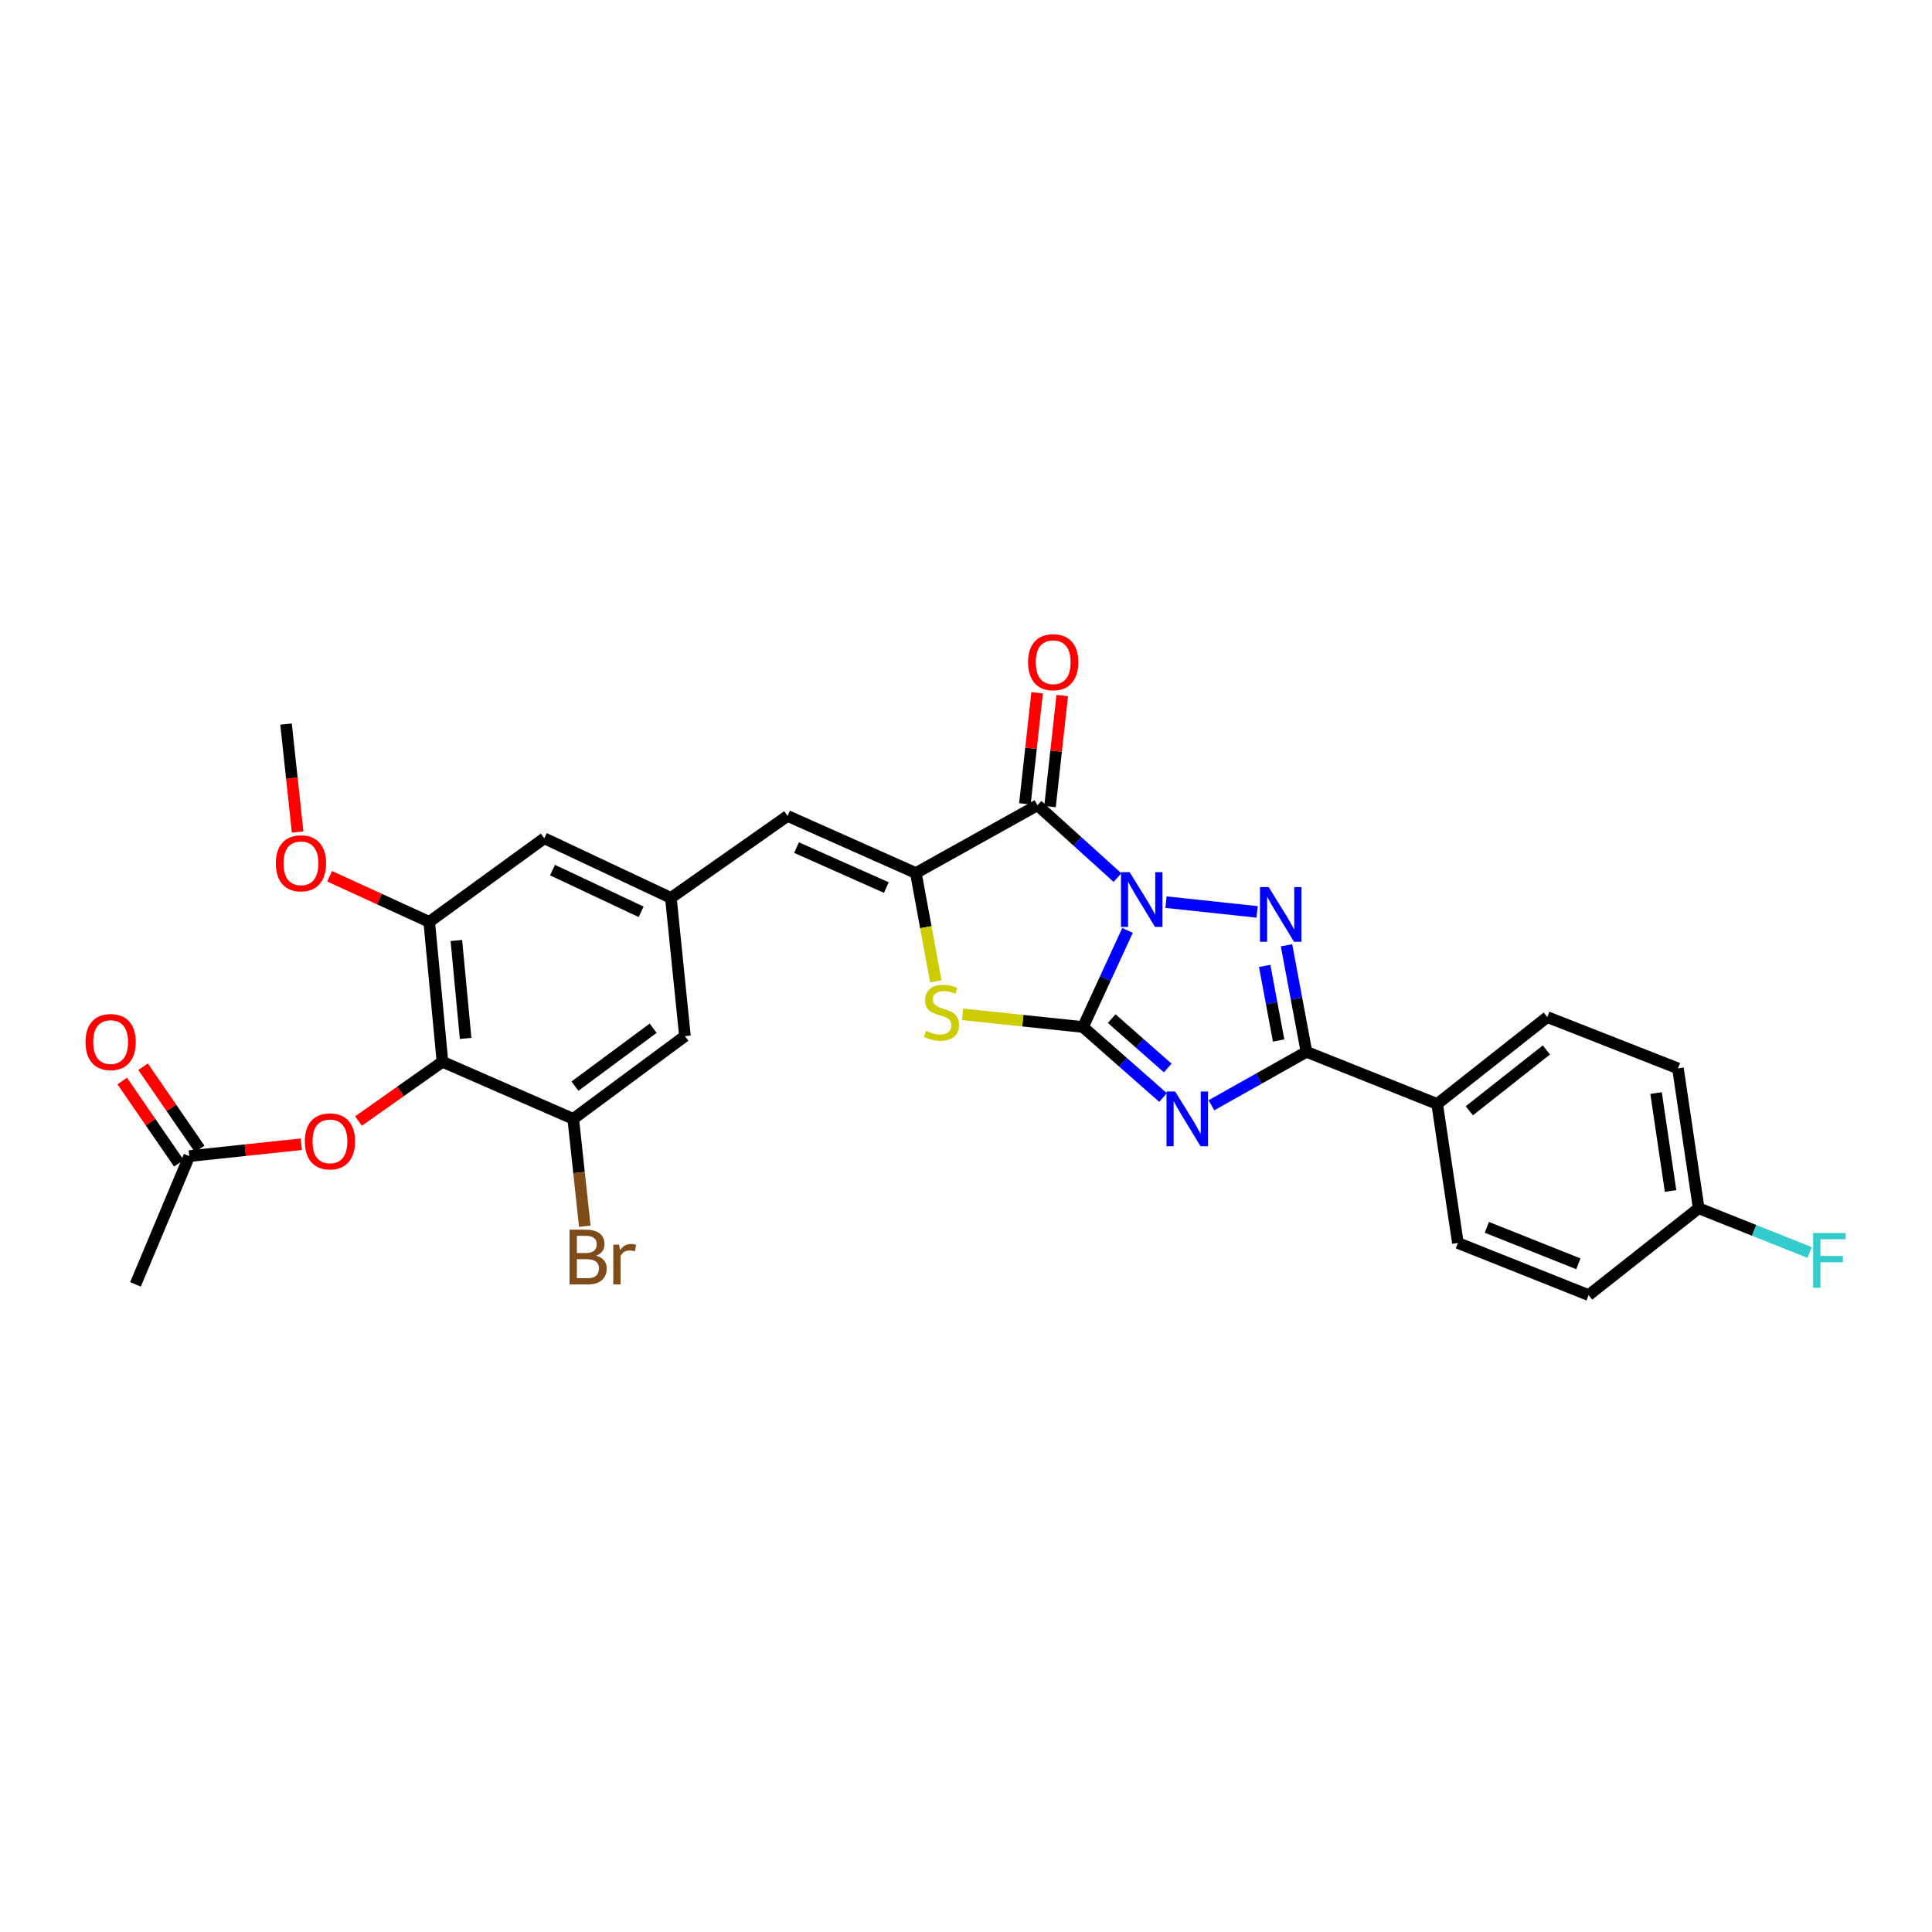 <?xml version='1.0' encoding='iso-8859-1'?>
<svg version='1.1' baseProfile='full'
              xmlns='http://www.w3.org/2000/svg'
                      xmlns:rdkit='http://www.rdkit.org/xml'
                      xmlns:xlink='http://www.w3.org/1999/xlink'
                  xml:space='preserve'
width='1000px' height='1000px' viewBox='0 0 1000 1000'>
<!-- END OF HEADER -->
<rect style='opacity:1.0;fill:#FFFFFF;stroke:none' width='1000' height='1000' x='0' y='0'> </rect>
<path class='bond-0' d='M 583.603,481.575 L 572.082,506.579' style='fill:none;fill-rule:evenodd;stroke:#0000FF;stroke-width:6px;stroke-linecap:butt;stroke-linejoin:miter;stroke-opacity:1' />
<path class='bond-0' d='M 572.082,506.579 L 560.561,531.584' style='fill:none;fill-rule:evenodd;stroke:#000000;stroke-width:6px;stroke-linecap:butt;stroke-linejoin:miter;stroke-opacity:1' />
<path class='bond-2' d='M 603.513,466.945 L 650.686,472.002' style='fill:none;fill-rule:evenodd;stroke:#0000FF;stroke-width:6px;stroke-linecap:butt;stroke-linejoin:miter;stroke-opacity:1' />
<path class='bond-3' d='M 578.404,454.24 L 557.696,435.51' style='fill:none;fill-rule:evenodd;stroke:#0000FF;stroke-width:6px;stroke-linecap:butt;stroke-linejoin:miter;stroke-opacity:1' />
<path class='bond-3' d='M 557.696,435.51 L 536.987,416.781' style='fill:none;fill-rule:evenodd;stroke:#000000;stroke-width:6px;stroke-linecap:butt;stroke-linejoin:miter;stroke-opacity:1' />
<path class='bond-1' d='M 560.561,531.584 L 581.273,549.831' style='fill:none;fill-rule:evenodd;stroke:#000000;stroke-width:6px;stroke-linecap:butt;stroke-linejoin:miter;stroke-opacity:1' />
<path class='bond-1' d='M 581.273,549.831 L 601.985,568.078' style='fill:none;fill-rule:evenodd;stroke:#0000FF;stroke-width:6px;stroke-linecap:butt;stroke-linejoin:miter;stroke-opacity:1' />
<path class='bond-1' d='M 575.419,527.246 L 589.917,540.019' style='fill:none;fill-rule:evenodd;stroke:#000000;stroke-width:6px;stroke-linecap:butt;stroke-linejoin:miter;stroke-opacity:1' />
<path class='bond-1' d='M 589.917,540.019 L 604.415,552.792' style='fill:none;fill-rule:evenodd;stroke:#0000FF;stroke-width:6px;stroke-linecap:butt;stroke-linejoin:miter;stroke-opacity:1' />
<path class='bond-6' d='M 560.561,531.584 L 529.394,528.301' style='fill:none;fill-rule:evenodd;stroke:#000000;stroke-width:6px;stroke-linecap:butt;stroke-linejoin:miter;stroke-opacity:1' />
<path class='bond-6' d='M 529.394,528.301 L 498.226,525.019' style='fill:none;fill-rule:evenodd;stroke:#CCCC00;stroke-width:6px;stroke-linecap:butt;stroke-linejoin:miter;stroke-opacity:1' />
<path class='bond-29' d='M 627.032,572.088 L 651.623,558.258' style='fill:none;fill-rule:evenodd;stroke:#0000FF;stroke-width:6px;stroke-linecap:butt;stroke-linejoin:miter;stroke-opacity:1' />
<path class='bond-29' d='M 651.623,558.258 L 676.214,544.428' style='fill:none;fill-rule:evenodd;stroke:#000000;stroke-width:6px;stroke-linecap:butt;stroke-linejoin:miter;stroke-opacity:1' />
<path class='bond-5' d='M 665.905,489.283 L 671.06,516.855' style='fill:none;fill-rule:evenodd;stroke:#0000FF;stroke-width:6px;stroke-linecap:butt;stroke-linejoin:miter;stroke-opacity:1' />
<path class='bond-5' d='M 671.06,516.855 L 676.214,544.428' style='fill:none;fill-rule:evenodd;stroke:#000000;stroke-width:6px;stroke-linecap:butt;stroke-linejoin:miter;stroke-opacity:1' />
<path class='bond-5' d='M 654.598,499.957 L 658.206,519.258' style='fill:none;fill-rule:evenodd;stroke:#0000FF;stroke-width:6px;stroke-linecap:butt;stroke-linejoin:miter;stroke-opacity:1' />
<path class='bond-5' d='M 658.206,519.258 L 661.814,538.559' style='fill:none;fill-rule:evenodd;stroke:#000000;stroke-width:6px;stroke-linecap:butt;stroke-linejoin:miter;stroke-opacity:1' />
<path class='bond-4' d='M 536.987,416.781 L 474.047,451.891' style='fill:none;fill-rule:evenodd;stroke:#000000;stroke-width:6px;stroke-linecap:butt;stroke-linejoin:miter;stroke-opacity:1' />
<path class='bond-14' d='M 543.486,417.495 L 546.645,388.754' style='fill:none;fill-rule:evenodd;stroke:#000000;stroke-width:6px;stroke-linecap:butt;stroke-linejoin:miter;stroke-opacity:1' />
<path class='bond-14' d='M 546.645,388.754 L 549.803,360.012' style='fill:none;fill-rule:evenodd;stroke:#FF0000;stroke-width:6px;stroke-linecap:butt;stroke-linejoin:miter;stroke-opacity:1' />
<path class='bond-14' d='M 530.488,416.067 L 533.647,387.325' style='fill:none;fill-rule:evenodd;stroke:#000000;stroke-width:6px;stroke-linecap:butt;stroke-linejoin:miter;stroke-opacity:1' />
<path class='bond-14' d='M 533.647,387.325 L 536.805,358.584' style='fill:none;fill-rule:evenodd;stroke:#FF0000;stroke-width:6px;stroke-linecap:butt;stroke-linejoin:miter;stroke-opacity:1' />
<path class='bond-8' d='M 474.047,451.891 L 407.641,422.338' style='fill:none;fill-rule:evenodd;stroke:#000000;stroke-width:6px;stroke-linecap:butt;stroke-linejoin:miter;stroke-opacity:1' />
<path class='bond-8' d='M 458.769,459.405 L 412.285,438.718' style='fill:none;fill-rule:evenodd;stroke:#000000;stroke-width:6px;stroke-linecap:butt;stroke-linejoin:miter;stroke-opacity:1' />
<path class='bond-30' d='M 474.047,451.891 L 479.207,479.905' style='fill:none;fill-rule:evenodd;stroke:#000000;stroke-width:6px;stroke-linecap:butt;stroke-linejoin:miter;stroke-opacity:1' />
<path class='bond-30' d='M 479.207,479.905 L 484.367,507.919' style='fill:none;fill-rule:evenodd;stroke:#CCCC00;stroke-width:6px;stroke-linecap:butt;stroke-linejoin:miter;stroke-opacity:1' />
<path class='bond-13' d='M 676.214,544.428 L 743.877,571.408' style='fill:none;fill-rule:evenodd;stroke:#000000;stroke-width:6px;stroke-linecap:butt;stroke-linejoin:miter;stroke-opacity:1' />
<path class='bond-7' d='M 229.018,549.571 L 222.167,477.164' style='fill:none;fill-rule:evenodd;stroke:#000000;stroke-width:6px;stroke-linecap:butt;stroke-linejoin:miter;stroke-opacity:1' />
<path class='bond-7' d='M 241.008,537.478 L 236.213,486.794' style='fill:none;fill-rule:evenodd;stroke:#000000;stroke-width:6px;stroke-linecap:butt;stroke-linejoin:miter;stroke-opacity:1' />
<path class='bond-12' d='M 229.018,549.571 L 207.289,564.912' style='fill:none;fill-rule:evenodd;stroke:#000000;stroke-width:6px;stroke-linecap:butt;stroke-linejoin:miter;stroke-opacity:1' />
<path class='bond-12' d='M 207.289,564.912 L 185.56,580.252' style='fill:none;fill-rule:evenodd;stroke:#FF0000;stroke-width:6px;stroke-linecap:butt;stroke-linejoin:miter;stroke-opacity:1' />
<path class='bond-32' d='M 229.018,549.571 L 296.702,579.123' style='fill:none;fill-rule:evenodd;stroke:#000000;stroke-width:6px;stroke-linecap:butt;stroke-linejoin:miter;stroke-opacity:1' />
<path class='bond-11' d='M 407.641,422.338 L 347.243,464.749' style='fill:none;fill-rule:evenodd;stroke:#000000;stroke-width:6px;stroke-linecap:butt;stroke-linejoin:miter;stroke-opacity:1' />
<path class='bond-9' d='M 296.702,579.123 L 354.529,536.284' style='fill:none;fill-rule:evenodd;stroke:#000000;stroke-width:6px;stroke-linecap:butt;stroke-linejoin:miter;stroke-opacity:1' />
<path class='bond-9' d='M 297.592,562.19 L 338.071,532.203' style='fill:none;fill-rule:evenodd;stroke:#000000;stroke-width:6px;stroke-linecap:butt;stroke-linejoin:miter;stroke-opacity:1' />
<path class='bond-21' d='M 296.702,579.123 L 299.699,606.908' style='fill:none;fill-rule:evenodd;stroke:#000000;stroke-width:6px;stroke-linecap:butt;stroke-linejoin:miter;stroke-opacity:1' />
<path class='bond-21' d='M 299.699,606.908 L 302.696,634.692' style='fill:none;fill-rule:evenodd;stroke:#7F4C19;stroke-width:6px;stroke-linecap:butt;stroke-linejoin:miter;stroke-opacity:1' />
<path class='bond-10' d='M 222.167,477.164 L 281.716,433.903' style='fill:none;fill-rule:evenodd;stroke:#000000;stroke-width:6px;stroke-linecap:butt;stroke-linejoin:miter;stroke-opacity:1' />
<path class='bond-23' d='M 222.167,477.164 L 196.384,465.358' style='fill:none;fill-rule:evenodd;stroke:#000000;stroke-width:6px;stroke-linecap:butt;stroke-linejoin:miter;stroke-opacity:1' />
<path class='bond-23' d='M 196.384,465.358 L 170.601,453.551' style='fill:none;fill-rule:evenodd;stroke:#FF0000;stroke-width:6px;stroke-linecap:butt;stroke-linejoin:miter;stroke-opacity:1' />
<path class='bond-16' d='M 347.243,464.749 L 354.529,536.284' style='fill:none;fill-rule:evenodd;stroke:#000000;stroke-width:6px;stroke-linecap:butt;stroke-linejoin:miter;stroke-opacity:1' />
<path class='bond-17' d='M 347.243,464.749 L 281.716,433.903' style='fill:none;fill-rule:evenodd;stroke:#000000;stroke-width:6px;stroke-linecap:butt;stroke-linejoin:miter;stroke-opacity:1' />
<path class='bond-17' d='M 331.844,471.953 L 285.975,450.361' style='fill:none;fill-rule:evenodd;stroke:#000000;stroke-width:6px;stroke-linecap:butt;stroke-linejoin:miter;stroke-opacity:1' />
<path class='bond-15' d='M 155.947,592.26 L 126.955,595.332' style='fill:none;fill-rule:evenodd;stroke:#FF0000;stroke-width:6px;stroke-linecap:butt;stroke-linejoin:miter;stroke-opacity:1' />
<path class='bond-15' d='M 126.955,595.332 L 97.964,598.404' style='fill:none;fill-rule:evenodd;stroke:#000000;stroke-width:6px;stroke-linecap:butt;stroke-linejoin:miter;stroke-opacity:1' />
<path class='bond-19' d='M 743.877,571.408 L 800.861,526.44' style='fill:none;fill-rule:evenodd;stroke:#000000;stroke-width:6px;stroke-linecap:butt;stroke-linejoin:miter;stroke-opacity:1' />
<path class='bond-19' d='M 760.525,574.928 L 800.414,543.451' style='fill:none;fill-rule:evenodd;stroke:#000000;stroke-width:6px;stroke-linecap:butt;stroke-linejoin:miter;stroke-opacity:1' />
<path class='bond-20' d='M 743.877,571.408 L 754.6,643.372' style='fill:none;fill-rule:evenodd;stroke:#000000;stroke-width:6px;stroke-linecap:butt;stroke-linejoin:miter;stroke-opacity:1' />
<path class='bond-18' d='M 103.349,594.697 L 88.699,573.414' style='fill:none;fill-rule:evenodd;stroke:#000000;stroke-width:6px;stroke-linecap:butt;stroke-linejoin:miter;stroke-opacity:1' />
<path class='bond-18' d='M 88.699,573.414 L 74.049,552.131' style='fill:none;fill-rule:evenodd;stroke:#FF0000;stroke-width:6px;stroke-linecap:butt;stroke-linejoin:miter;stroke-opacity:1' />
<path class='bond-18' d='M 92.578,602.111 L 77.928,580.828' style='fill:none;fill-rule:evenodd;stroke:#000000;stroke-width:6px;stroke-linecap:butt;stroke-linejoin:miter;stroke-opacity:1' />
<path class='bond-18' d='M 77.928,580.828 L 63.278,559.546' style='fill:none;fill-rule:evenodd;stroke:#FF0000;stroke-width:6px;stroke-linecap:butt;stroke-linejoin:miter;stroke-opacity:1' />
<path class='bond-27' d='M 97.964,598.404 L 70.126,664.788' style='fill:none;fill-rule:evenodd;stroke:#000000;stroke-width:6px;stroke-linecap:butt;stroke-linejoin:miter;stroke-opacity:1' />
<path class='bond-25' d='M 800.861,526.44 L 868.509,552.993' style='fill:none;fill-rule:evenodd;stroke:#000000;stroke-width:6px;stroke-linecap:butt;stroke-linejoin:miter;stroke-opacity:1' />
<path class='bond-24' d='M 754.6,643.372 L 822.262,670.338' style='fill:none;fill-rule:evenodd;stroke:#000000;stroke-width:6px;stroke-linecap:butt;stroke-linejoin:miter;stroke-opacity:1' />
<path class='bond-24' d='M 769.59,635.27 L 816.954,654.146' style='fill:none;fill-rule:evenodd;stroke:#000000;stroke-width:6px;stroke-linecap:butt;stroke-linejoin:miter;stroke-opacity:1' />
<path class='bond-22' d='M 879.224,625.385 L 822.262,670.338' style='fill:none;fill-rule:evenodd;stroke:#000000;stroke-width:6px;stroke-linecap:butt;stroke-linejoin:miter;stroke-opacity:1' />
<path class='bond-26' d='M 879.224,625.385 L 907.939,636.84' style='fill:none;fill-rule:evenodd;stroke:#000000;stroke-width:6px;stroke-linecap:butt;stroke-linejoin:miter;stroke-opacity:1' />
<path class='bond-26' d='M 907.939,636.84 L 936.653,648.294' style='fill:none;fill-rule:evenodd;stroke:#33CCCC;stroke-width:6px;stroke-linecap:butt;stroke-linejoin:miter;stroke-opacity:1' />
<path class='bond-31' d='M 879.224,625.385 L 868.509,552.993' style='fill:none;fill-rule:evenodd;stroke:#000000;stroke-width:6px;stroke-linecap:butt;stroke-linejoin:miter;stroke-opacity:1' />
<path class='bond-31' d='M 864.682,616.44 L 857.181,565.766' style='fill:none;fill-rule:evenodd;stroke:#000000;stroke-width:6px;stroke-linecap:butt;stroke-linejoin:miter;stroke-opacity:1' />
<path class='bond-28' d='M 154.047,430.632 L 151.054,402.715' style='fill:none;fill-rule:evenodd;stroke:#FF0000;stroke-width:6px;stroke-linecap:butt;stroke-linejoin:miter;stroke-opacity:1' />
<path class='bond-28' d='M 151.054,402.715 L 148.061,374.798' style='fill:none;fill-rule:evenodd;stroke:#000000;stroke-width:6px;stroke-linecap:butt;stroke-linejoin:miter;stroke-opacity:1' />
<path  class='atom-0' d='M 584.704 451.439
L 593.984 466.439
Q 594.904 467.919, 596.384 470.599
Q 597.864 473.279, 597.944 473.439
L 597.944 451.439
L 601.704 451.439
L 601.704 479.759
L 597.824 479.759
L 587.864 463.359
Q 586.704 461.439, 585.464 459.239
Q 584.264 457.039, 583.904 456.359
L 583.904 479.759
L 580.224 479.759
L 580.224 451.439
L 584.704 451.439
' fill='#0000FF'/>
<path  class='atom-2' d='M 608.263 564.963
L 617.543 579.963
Q 618.463 581.443, 619.943 584.123
Q 621.423 586.803, 621.503 586.963
L 621.503 564.963
L 625.263 564.963
L 625.263 593.283
L 621.383 593.283
L 611.423 576.883
Q 610.263 574.963, 609.023 572.763
Q 607.823 570.563, 607.463 569.883
L 607.463 593.283
L 603.783 593.283
L 603.783 564.963
L 608.263 564.963
' fill='#0000FF'/>
<path  class='atom-3' d='M 656.66 459.154
L 665.94 474.154
Q 666.86 475.634, 668.34 478.314
Q 669.82 480.994, 669.9 481.154
L 669.9 459.154
L 673.66 459.154
L 673.66 487.474
L 669.78 487.474
L 659.82 471.074
Q 658.66 469.154, 657.42 466.954
Q 656.22 464.754, 655.86 464.074
L 655.86 487.474
L 652.18 487.474
L 652.18 459.154
L 656.66 459.154
' fill='#0000FF'/>
<path  class='atom-7' d='M 479.305 533.589
Q 479.625 533.709, 480.945 534.269
Q 482.265 534.829, 483.705 535.189
Q 485.185 535.509, 486.625 535.509
Q 489.305 535.509, 490.865 534.229
Q 492.425 532.909, 492.425 530.629
Q 492.425 529.069, 491.625 528.109
Q 490.865 527.149, 489.665 526.629
Q 488.465 526.109, 486.465 525.509
Q 483.945 524.749, 482.425 524.029
Q 480.945 523.309, 479.865 521.789
Q 478.825 520.269, 478.825 517.709
Q 478.825 514.149, 481.225 511.949
Q 483.665 509.749, 488.465 509.749
Q 491.745 509.749, 495.465 511.309
L 494.545 514.389
Q 491.145 512.989, 488.585 512.989
Q 485.825 512.989, 484.305 514.149
Q 482.785 515.269, 482.825 517.229
Q 482.825 518.749, 483.585 519.669
Q 484.385 520.589, 485.505 521.109
Q 486.665 521.629, 488.585 522.229
Q 491.145 523.029, 492.665 523.829
Q 494.185 524.629, 495.265 526.269
Q 496.385 527.869, 496.385 530.629
Q 496.385 534.549, 493.745 536.669
Q 491.145 538.749, 486.785 538.749
Q 484.265 538.749, 482.345 538.189
Q 480.465 537.669, 478.225 536.749
L 479.305 533.589
' fill='#CCCC00'/>
<path  class='atom-13' d='M 157.777 590.769
Q 157.777 583.969, 161.137 580.169
Q 164.497 576.369, 170.777 576.369
Q 177.057 576.369, 180.417 580.169
Q 183.777 583.969, 183.777 590.769
Q 183.777 597.649, 180.377 601.569
Q 176.977 605.449, 170.777 605.449
Q 164.537 605.449, 161.137 601.569
Q 157.777 597.689, 157.777 590.769
M 170.777 602.249
Q 175.097 602.249, 177.417 599.369
Q 179.777 596.449, 179.777 590.769
Q 179.777 585.209, 177.417 582.409
Q 175.097 579.569, 170.777 579.569
Q 166.457 579.569, 164.097 582.369
Q 161.777 585.169, 161.777 590.769
Q 161.777 596.489, 164.097 599.369
Q 166.457 602.249, 170.777 602.249
' fill='#FF0000'/>
<path  class='atom-15' d='M 532.131 342.754
Q 532.131 335.954, 535.491 332.154
Q 538.851 328.354, 545.131 328.354
Q 551.411 328.354, 554.771 332.154
Q 558.131 335.954, 558.131 342.754
Q 558.131 349.634, 554.731 353.554
Q 551.331 357.434, 545.131 357.434
Q 538.891 357.434, 535.491 353.554
Q 532.131 349.674, 532.131 342.754
M 545.131 354.234
Q 549.451 354.234, 551.771 351.354
Q 554.131 348.434, 554.131 342.754
Q 554.131 337.194, 551.771 334.394
Q 549.451 331.554, 545.131 331.554
Q 540.811 331.554, 538.451 334.354
Q 536.131 337.154, 536.131 342.754
Q 536.131 348.474, 538.451 351.354
Q 540.811 354.234, 545.131 354.234
' fill='#FF0000'/>
<path  class='atom-19' d='M 44.267 539.364
Q 44.267 532.564, 47.627 528.764
Q 50.987 524.964, 57.267 524.964
Q 63.547 524.964, 66.907 528.764
Q 70.267 532.564, 70.267 539.364
Q 70.267 546.244, 66.867 550.164
Q 63.467 554.044, 57.267 554.044
Q 51.027 554.044, 47.627 550.164
Q 44.267 546.284, 44.267 539.364
M 57.267 550.844
Q 61.587 550.844, 63.907 547.964
Q 66.267 545.044, 66.267 539.364
Q 66.267 533.804, 63.907 531.004
Q 61.587 528.164, 57.267 528.164
Q 52.947 528.164, 50.587 530.964
Q 48.267 533.764, 48.267 539.364
Q 48.267 545.084, 50.587 547.964
Q 52.947 550.844, 57.267 550.844
' fill='#FF0000'/>
<path  class='atom-22' d='M 308.557 649.931
Q 311.277 650.691, 312.637 652.371
Q 314.037 654.011, 314.037 656.451
Q 314.037 660.371, 311.517 662.611
Q 309.037 664.811, 304.317 664.811
L 294.797 664.811
L 294.797 636.491
L 303.157 636.491
Q 307.997 636.491, 310.437 638.451
Q 312.877 640.411, 312.877 644.011
Q 312.877 648.291, 308.557 649.931
M 298.597 639.691
L 298.597 648.571
L 303.157 648.571
Q 305.957 648.571, 307.397 647.451
Q 308.877 646.291, 308.877 644.011
Q 308.877 639.691, 303.157 639.691
L 298.597 639.691
M 304.317 661.611
Q 307.077 661.611, 308.557 660.291
Q 310.037 658.971, 310.037 656.451
Q 310.037 654.131, 308.397 652.971
Q 306.797 651.771, 303.717 651.771
L 298.597 651.771
L 298.597 661.611
L 304.317 661.611
' fill='#7F4C19'/>
<path  class='atom-22' d='M 320.477 644.251
L 320.917 647.091
Q 323.077 643.891, 326.597 643.891
Q 327.717 643.891, 329.237 644.291
L 328.637 647.651
Q 326.917 647.251, 325.957 647.251
Q 324.277 647.251, 323.157 647.931
Q 322.077 648.571, 321.197 650.131
L 321.197 664.811
L 317.437 664.811
L 317.437 644.251
L 320.477 644.251
' fill='#7F4C19'/>
<path  class='atom-24' d='M 142.776 446.842
Q 142.776 440.042, 146.136 436.242
Q 149.496 432.442, 155.776 432.442
Q 162.056 432.442, 165.416 436.242
Q 168.776 440.042, 168.776 446.842
Q 168.776 453.722, 165.376 457.642
Q 161.976 461.522, 155.776 461.522
Q 149.536 461.522, 146.136 457.642
Q 142.776 453.762, 142.776 446.842
M 155.776 458.322
Q 160.096 458.322, 162.416 455.442
Q 164.776 452.522, 164.776 446.842
Q 164.776 441.282, 162.416 438.482
Q 160.096 435.642, 155.776 435.642
Q 151.456 435.642, 149.096 438.442
Q 146.776 441.242, 146.776 446.842
Q 146.776 452.562, 149.096 455.442
Q 151.456 458.322, 155.776 458.322
' fill='#FF0000'/>
<path  class='atom-27' d='M 938.474 638.22
L 955.314 638.22
L 955.314 641.46
L 942.274 641.46
L 942.274 650.06
L 953.874 650.06
L 953.874 653.34
L 942.274 653.34
L 942.274 666.54
L 938.474 666.54
L 938.474 638.22
' fill='#33CCCC'/>
</svg>
